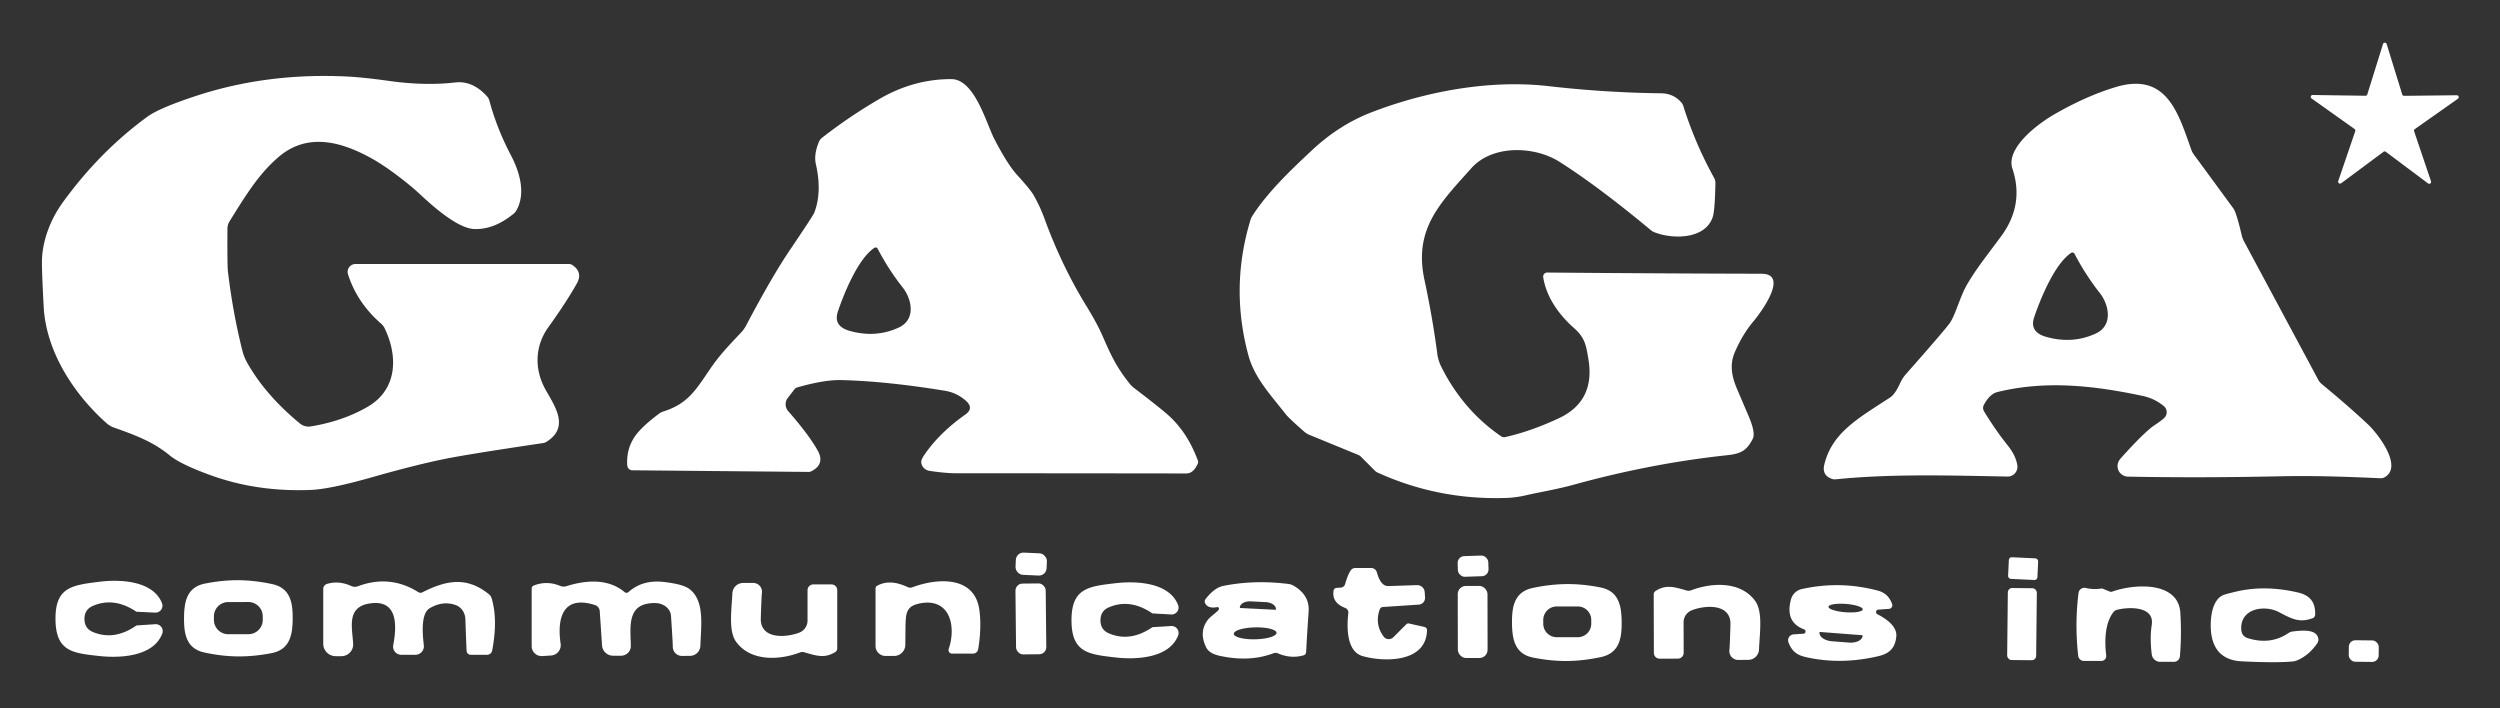 <?xml version="1.0" encoding="UTF-8" standalone="no"?>
<!DOCTYPE svg PUBLIC "-//W3C//DTD SVG 1.1//EN" "http://www.w3.org/Graphics/SVG/1.1/DTD/svg11.dtd">
<svg xmlns="http://www.w3.org/2000/svg" version="1.1" viewBox="0.00 0.00 600.00 170.00">
<rect x="0.00" y="0.00" width="600.00" height="170.00" fill="#333333" stroke="none"/>
<path fill="#ffffff" d="
  M 576.98 23.00
  L 589.64 22.86
  A 0.46 0.46 0.0 0 1 589.91 23.69
  L 579.56 30.98
  A 0.46 0.46 0.0 0 0 579.39 31.51
  L 583.44 43.50
  A 0.46 0.46 0.0 0 1 582.73 44.02
  L 572.59 36.43
  A 0.46 0.46 0.0 0 0 572.04 36.43
  L 561.88 43.98
  A 0.46 0.46 0.0 0 1 561.17 43.47
  L 565.26 31.48
  A 0.46 0.46 0.0 0 0 565.09 30.96
  L 554.77 23.63
  A 0.46 0.46 0.0 0 1 555.04 22.80
  L 567.70 22.98
  A 0.46 0.46 0.0 0 0 568.15 22.66
  L 571.92 10.57
  A 0.46 0.46 0.0 0 1 572.80 10.58
  L 576.54 22.68
  A 0.46 0.46 0.0 0 0 576.98 23.00
  Z"
/>
<path fill="#ffffff" d="
  M 74.60 102.34
  Q 82.34 101.06 88.27 97.61
  C 95.36 93.48 95.59 85.54 92.29 78.74
  A 3.32 3.25 -83.0 0 0 91.51 77.72
  Q 85.72 72.70 83.52 65.83
  A 1.90 1.89 -8.8 0 1 85.33 63.36
  L 136.53 63.36
  A 1.56 1.55 -27.4 0 1 137.42 63.64
  Q 139.92 65.38 138.46 68.00
  Q 135.93 72.52 131.60 78.54
  C 128.35 83.06 128.19 88.65 130.97 93.59
  C 133.28 97.67 136.69 102.54 131.17 106.03
  A 2.07 2.07 0.0 0 1 130.32 106.34
  Q 112.73 108.95 107.06 110.08
  Q 100.12 111.46 89.31 114.53
  Q 79.16 117.42 74.50 117.59
  Q 61.69 118.08 50.63 114.08
  Q 43.37 111.47 40.70 109.27
  C 36.67 105.96 32.27 104.36 27.36 102.62
  A 5.31 5.28 75.4 0 1 25.57 101.56
  C 17.70 94.57 11.06 84.36 10.49 73.66
  Q 10.00 64.71 10.08 62.26
  C 10.23 57.77 12.03 52.75 15.13 48.49
  Q 23.92 36.39 35.30 28.06
  Q 38.21 25.92 47.08 23.01
  Q 64.06 17.44 83.17 18.36
  Q 87.23 18.56 93.35 19.42
  Q 101.99 20.63 109.26 19.79
  Q 113.43 19.31 116.89 23.13
  A 2.37 2.36 16.5 0 1 117.45 24.15
  Q 119.21 30.78 122.65 37.32
  C 124.72 41.26 126.24 46.45 123.94 50.49
  A 3.07 3.00 -5.6 0 1 123.25 51.31
  Q 118.49 55.19 113.73 54.96
  C 109.88 54.77 104.14 49.74 100.95 46.76
  C 97.64 43.67 92.92 40.17 89.86 38.40
  C 82.30 34.04 74.02 31.69 67.05 37.52
  C 62.15 41.62 58.96 46.91 55.09 53.12
  A 3.51 3.39 62.0 0 0 54.58 54.90
  Q 54.54 63.74 54.69 65.02
  Q 55.83 74.80 58.16 84.12
  A 11.85 11.76 23.5 0 0 59.35 87.10
  Q 63.72 94.83 71.98 101.64
  A 3.26 3.26 0.0 0 0 74.60 102.34
  Z"
/>
<path fill="#ffffff" d="
  M 151.77 112.87
  A 1.25 1.24 88.5 0 1 150.54 111.70
  Q 150.28 107.75 152.42 104.67
  Q 153.99 102.41 158.19 99.27
  A 3.45 3.35 -71.1 0 1 159.19 98.76
  C 165.15 96.88 167.03 93.54 170.56 88.36
  C 172.95 84.86 175.80 82.02 177.93 79.73
  A 7.17 6.85 82.0 0 0 179.00 78.24
  Q 185.27 66.36 189.56 60.03
  Q 195.13 51.79 195.42 51.06
  A 5.49 2.21 -71.8 0 0 195.68 50.33
  Q 197.23 45.63 195.80 39.34
  Q 195.29 37.05 196.56 34.01
  A 2.41 2.32 83.5 0 1 197.27 33.08
  Q 203.85 27.95 211.01 23.78
  Q 219.28 18.96 228.32 18.99
  C 233.92 19.00 236.70 29.60 238.63 33.33
  Q 241.76 39.40 244.09 41.97
  Q 247.29 45.48 248.07 46.84
  Q 249.57 49.45 250.68 52.48
  Q 254.82 63.85 260.86 73.65
  Q 263.34 77.68 264.69 80.80
  C 266.80 85.69 268.17 88.36 271.08 92.04
  A 6.08 6.02 -0.3 0 0 272.18 93.12
  Q 277.77 97.38 280.03 99.33
  Q 284.93 103.55 287.49 110.54
  A 1.00 0.97 -44.2 0 1 287.47 111.28
  Q 286.41 113.63 284.73 113.63
  Q 257.11 113.59 229.50 113.58
  Q 226.89 113.58 223.11 113.01
  A 2.36 2.16 5.7 0 1 221.10 110.77
  Q 221.13 110.16 222.08 108.82
  Q 225.71 103.70 231.68 99.49
  Q 233.88 97.94 231.70 96.08
  Q 229.53 94.22 226.72 93.77
  Q 212.78 91.50 202.00 91.22
  Q 197.85 91.11 191.30 92.99
  A 1.22 1.19 -78.8 0 0 190.69 93.41
  L 189.07 95.50
  A 2.50 2.50 0.0 0 0 189.17 98.67
  Q 194.16 104.38 196.25 108.13
  Q 198.07 111.40 194.73 113.10
  A 1.44 1.43 31.2 0 1 194.07 113.26
  L 151.77 112.87
  Z
  M 209.85 59.48
  C 206.01 62.04 202.67 70.09 201.10 74.74
  Q 199.91 78.26 203.89 79.40
  Q 210.17 81.19 215.74 78.59
  C 219.89 76.65 218.83 71.73 216.63 68.97
  Q 213.30 64.77 210.63 59.68
  A 0.55 0.54 58.7 0 0 209.85 59.48
  Z"
/>
<path fill="#ffffff" d="
  M 370.37 66.52
  A 0.97 0.96 85.9 0 1 371.33 65.41
  Q 397.96 65.64 422.75 65.70
  C 429.61 65.71 422.34 75.33 420.87 77.07
  Q 418.18 80.26 416.34 84.57
  C 415.10 87.46 415.58 90.26 416.87 93.30
  Q 418.66 97.50 419.68 99.89
  Q 421.40 103.92 420.65 105.35
  C 419.16 108.19 417.86 108.90 414.35 109.27
  Q 396.26 111.21 377.69 116.33
  C 373.79 117.41 370.11 117.99 366.08 118.90
  Q 363.72 119.44 361.40 119.51
  Q 345.13 120.03 330.59 113.40
  A 2.22 2.09 77.8 0 1 330.01 113.00
  L 326.64 109.63
  A 2.02 2.01 78.8 0 0 325.94 109.16
  L 314.24 104.36
  A 4.55 4.44 75.8 0 1 313.05 103.63
  Q 309.33 100.37 308.58 99.41
  C 305.26 95.14 301.12 90.80 299.64 85.37
  Q 295.18 68.99 300.12 52.78
  A 3.91 3.78 70.6 0 1 300.54 51.86
  C 304.27 45.99 310.29 40.35 314.83 36.10
  Q 321.36 29.97 329.14 26.96
  C 341.87 22.04 357.30 19.04 371.61 20.67
  C 380.59 21.70 389.58 22.28 398.61 22.39
  Q 401.64 22.42 403.52 24.59
  A 2.26 2.15 16.9 0 1 403.98 25.40
  Q 406.84 34.50 411.42 42.75
  A 2.40 2.34 -59.3 0 1 411.70 43.91
  Q 411.58 50.40 411.08 52.01
  C 409.33 57.53 401.28 57.47 396.96 55.70
  A 3.09 2.95 75.0 0 1 396.22 55.25
  Q 383.54 44.71 374.30 38.85
  C 368.29 35.03 358.21 34.67 353.12 40.37
  C 345.73 48.65 339.24 54.87 341.86 67.12
  Q 343.83 76.30 344.95 84.90
  A 10.11 9.88 28.5 0 0 345.92 88.05
  Q 351.13 98.45 360.27 104.71
  A 1.25 1.24 55.8 0 0 361.25 104.90
  Q 367.43 103.51 374.10 100.39
  Q 382.88 96.29 381.23 86.26
  C 380.65 82.74 380.33 81.00 377.77 78.74
  C 374.06 75.47 371.10 71.23 370.37 66.52
  Z"
/>
<path fill="#ffffff" d="
  M 519.52 100.19
  A 1.88 1.87 -48.9 0 0 519.34 97.49
  Q 517.14 95.64 514.24 95.02
  C 502.33 92.49 490.91 91.27 479.41 94.08
  Q 477.53 94.54 476.12 97.19
  A 1.51 1.51 0.0 0 0 476.16 98.69
  Q 478.86 103.17 481.90 106.96
  Q 483.78 109.31 484.16 111.67
  A 2.34 2.34 0.0 0 1 481.81 114.37
  C 468.67 114.14 454.07 113.65 440.55 115.04
  A 1.90 1.83 -38.5 0 1 439.81 114.97
  Q 437.18 114.16 437.84 111.47
  C 439.70 103.86 445.88 100.44 453.64 95.39
  Q 454.82 94.62 456.02 91.98
  A 9.04 8.99 78.2 0 1 457.51 89.69
  Q 467.25 78.66 468.09 77.33
  C 469.43 75.21 470.46 71.08 472.09 68.29
  C 474.40 64.32 477.14 60.98 480.34 56.61
  Q 485.85 49.07 482.98 40.48
  C 481.34 35.56 488.97 29.79 492.99 27.47
  Q 500.68 23.03 507.80 20.89
  C 520.12 17.19 522.83 27.34 525.94 36.01
  A 4.31 4.30 16.8 0 0 526.51 37.07
  Q 532.43 45.14 536.00 50.01
  Q 536.74 51.02 537.97 56.30
  A 6.89 6.88 24.4 0 0 538.63 58.05
  L 556.37 91.12
  A 3.76 3.58 -85.6 0 0 557.25 92.20
  Q 563.76 97.57 568.35 101.89
  C 570.70 104.09 576.83 112.03 572.29 114.55
  A 1.80 1.77 30.9 0 1 571.34 114.78
  C 562.98 114.41 555.59 114.13 547.25 114.31
  Q 527.79 114.73 510.71 114.39
  A 2.55 2.53 -3.0 0 1 508.23 112.17
  Q 508.09 110.98 508.99 109.98
  Q 514.65 103.68 517.08 102.05
  Q 519.01 100.77 519.52 100.19
  Z
  M 497.08 60.69
  C 493.19 63.27 489.81 71.41 488.21 76.11
  Q 487.00 79.67 491.03 80.83
  Q 497.38 82.65 503.02 80.03
  C 507.22 78.07 506.15 73.09 503.93 70.29
  Q 500.57 66.04 497.87 60.89
  A 0.55 0.54 58.8 0 0 497.08 60.69
  Z"
/>
<rect fill="#ffffff" x="-3.73" y="-2.67" transform="translate(247.49,135.38) rotate(2.6)" width="7.46" height="5.34" rx="1.83"/>
<rect fill="#ffffff" x="-3.68" y="-2.48" transform="translate(353.54,135.88) rotate(-1.9)" width="7.36" height="4.96" rx="1.63"/>
<rect fill="#ffffff" x="-3.52" y="-2.60" transform="translate(485.55,136.47) rotate(2.7)" width="7.04" height="5.20" rx="0.68"/>
<path fill="#ffffff" d="
  M 320.77 141.09
  L 321.79 141.03
  A 1.16 1.16 0.0 0 0 322.82 140.19
  Q 323.48 137.87 324.21 136.85
  A 1.27 1.27 0.0 0 1 325.24 136.32
  L 329.08 136.32
  A 1.42 1.41 -7.4 0 1 330.45 137.37
  Q 331.37 140.70 333.18 140.65
  Q 333.83 140.64 340.07 140.43
  A 1.81 1.80 87.0 0 1 341.93 142.11
  L 342.01 143.38
  A 1.62 1.62 0.0 0 1 340.50 145.11
  L 331.90 145.68
  A 0.88 0.88 0.0 0 0 331.13 146.27
  Q 329.89 149.80 332.06 152.76
  A 1.55 1.55 0.0 0 0 334.41 152.93
  L 337.51 149.83
  A 0.71 0.70 -60.6 0 1 338.17 149.64
  L 341.87 150.47
  A 0.78 0.78 0.0 0 1 342.48 151.24
  C 342.32 159.11 332.12 158.92 327.02 157.46
  C 323.12 156.34 323.21 150.44 323.60 147.12
  A 1.15 1.15 0.0 0 0 322.87 145.92
  Q 319.58 144.65 320.06 141.74
  A 0.79 0.78 2.3 0 1 320.77 141.09
  Z"
/>
<path fill="#ffffff" d="
  M 44.17 148.29
  C 44.20 144.47 44.80 140.91 49.23 140.05
  Q 53.45 139.22 57.28 139.25
  Q 61.12 139.29 65.32 140.18
  C 69.73 141.13 70.27 144.69 70.24 148.51
  C 70.21 152.33 69.61 155.88 65.18 156.75
  Q 60.96 157.57 57.13 157.54
  Q 53.29 157.51 49.09 156.61
  C 44.68 155.67 44.14 152.10 44.17 148.29
  Z
  M 63.059 147.92
  A 3.44 3.44 0.0 0 0 59.613 144.486
  L 54.773 144.494
  A 3.44 3.44 0.0 0 0 51.339 147.94
  L 51.341 148.78
  A 3.44 3.44 0.0 0 0 54.787 152.214
  L 59.627 152.206
  A 3.44 3.44 0.0 0 0 63.061 148.76
  L 63.059 147.92
  Z"
/>
<path fill="#ffffff" d="
  M 20.27 148.58
  Q 20.29 150.84 22.30 151.68
  Q 27.39 153.81 32.66 150.17
  A 0.48 0.38 20.3 0 1 32.87 150.10
  L 37.26 149.81
  A 1.67 1.67 0.0 0 1 38.94 152.07
  C 36.81 157.66 28.65 157.96 23.97 157.46
  C 17.46 156.75 13.39 156.40 13.32 148.64
  C 13.25 140.88 17.31 140.45 23.80 139.63
  C 28.47 139.04 36.64 139.19 38.87 144.74
  A 1.67 1.67 0.0 0 1 37.23 147.03
  L 32.84 146.82
  A 0.48 0.38 -21.4 0 1 32.63 146.75
  Q 27.29 143.21 22.24 145.44
  Q 20.25 146.32 20.27 148.58
  Z"
/>
<path fill="#ffffff" d="
  M 111.99 156.25
  Q 111.93 155.48 111.69 148.60
  A 3.82 3.47 -82.1 0 0 109.38 145.22
  Q 106.28 144.11 103.11 145.99
  C 100.83 147.35 101.49 152.83 101.72 154.86
  A 2.05 2.05 0.0 0 1 99.68 157.15
  L 96.31 157.15
  A 1.96 1.96 0.0 0 1 94.38 154.82
  C 95.25 150.22 95.50 143.97 89.02 144.79
  C 83.14 145.52 84.49 150.35 84.76 154.47
  A 2.82 2.82 0.0 0 1 81.95 157.48
  L 80.56 157.48
  A 2.98 2.98 0.0 0 1 77.58 154.50
  L 77.58 141.35
  A 1.26 1.24 81.6 0 1 78.46 140.15
  Q 81.27 139.27 84.35 140.66
  A 1.99 1.98 46.9 0 0 85.87 140.71
  Q 93.57 137.82 100.42 142.13
  A 0.94 0.92 46.8 0 0 101.35 142.17
  C 107.15 139.22 112.02 138.34 117.31 142.59
  A 2.07 2.05 -79.7 0 1 117.99 143.58
  Q 119.53 148.69 118.12 156.13
  A 1.25 1.25 0.0 0 1 116.89 157.15
  L 112.97 157.15
  A 0.99 0.98 87.5 0 1 111.99 156.25
  Z"
/>
<path fill="#ffffff" d="
  M 150.83 142.10
  Q 154.20 139.08 159.31 139.67
  Q 164.06 140.21 165.57 141.44
  C 169.11 144.31 168.27 149.93 168.09 154.99
  A 2.51 2.51 0.0 0 1 165.59 157.41
  L 163.67 157.42
  A 2.19 2.19 0.0 0 1 161.47 155.21
  Q 161.48 154.38 161.04 147.80
  C 160.92 146.04 159.22 144.79 157.39 144.74
  C 150.41 144.57 151.29 150.18 151.40 154.97
  A 2.34 2.34 0.0 0 1 149.06 157.37
  L 147.13 157.37
  A 2.65 2.64 -1.8 0 1 144.49 154.90
  L 143.94 146.68
  A 1.67 1.67 0.0 0 0 142.77 145.20
  C 134.83 142.69 133.70 148.73 134.55 154.48
  A 2.48 2.48 0.0 0 1 132.26 157.32
  L 130.15 157.46
  A 2.39 2.39 0.0 0 1 127.60 155.08
  L 127.60 141.26
  A 0.79 0.79 0.0 0 1 128.09 140.53
  Q 131.27 139.29 134.45 140.62
  A 2.20 2.17 -42.3 0 0 135.94 140.68
  C 140.73 139.18 145.99 138.82 149.93 142.12
  A 0.69 0.69 0.0 0 0 150.83 142.10
  Z"
/>
<path fill="#ffffff" d="
  M 210.50 140.59
  C 212.79 139.29 215.41 139.75 217.83 140.90
  A 1.44 1.41 46.9 0 0 218.96 140.95
  C 224.99 138.69 233.98 138.13 235.06 146.48
  Q 235.61 150.68 234.76 155.82
  A 1.26 1.25 4.6 0 1 233.52 156.87
  L 228.50 156.87
  A 0.85 0.85 0.0 0 1 227.69 155.75
  C 229.55 150.29 227.99 143.38 220.75 144.82
  C 217.86 145.39 217.42 146.76 217.34 149.62
  Q 217.31 150.79 217.28 154.75
  A 2.71 2.70 0.2 0 1 214.57 157.43
  L 212.54 157.43
  A 2.41 2.40 0.0 0 1 210.13 155.03
  L 210.13 141.21
  A 0.71 0.70 -14.2 0 1 210.50 140.59
  Z"
/>
<path fill="#ffffff" d="
  M 292.53 146.23
  A 0.39 0.38 -85.1 0 0 292.10 145.71
  Q 289.94 146.12 289.25 144.81
  A 0.97 0.96 50.0 0 1 289.34 143.77
  Q 291.46 141.05 293.54 140.63
  Q 301.04 139.11 309.29 140.16
  A 3.19 3.13 -26.2 0 1 310.38 140.52
  Q 314.34 142.77 314.07 146.77
  Q 313.67 152.62 313.47 156.52
  A 0.83 0.81 -7.6 0 1 312.88 157.27
  Q 309.81 158.16 306.67 156.79
  A 1.37 1.33 -43.0 0 0 305.67 156.77
  Q 299.87 158.97 292.70 157.39
  Q 290.22 156.85 289.50 155.40
  Q 287.63 151.65 289.94 148.68
  C 290.54 147.93 292.34 146.73 292.53 146.23
  Z
  M 297.66 145.92
  L 306.11 146.35
  A 0.10 0.10 0.0 0 0 306.22 146.26
  L 306.22 146.21
  A 2.52 1.57 2.9 0 0 303.78 144.51
  L 300.17 144.33
  A 2.52 1.57 2.9 0 0 297.57 145.77
  L 297.57 145.82
  A 0.10 0.10 0.0 0 0 297.66 145.92
  Z
  M 306.369 151.884
  A 5.13 1.43 -1.3 0 0 301.208 150.57
  A 5.13 1.43 -1.3 0 0 296.111 152.116
  A 5.13 1.43 -1.3 0 0 301.272 153.43
  A 5.13 1.43 -1.3 0 0 306.369 151.884
  Z"
/>
<path fill="#ffffff" d="
  M 193.81 141.65
  A 1.39 1.39 0.0 0 1 195.20 140.26
  L 199.57 140.26
  A 1.38 1.37 90.0 0 1 200.94 141.64
  L 200.94 155.64
  A 0.99 0.99 0.0 0 1 200.47 156.48
  C 197.90 158.12 195.82 157.34 193.03 156.55
  A 1.71 1.64 -46.1 0 0 191.99 156.59
  C 187.03 158.48 180.16 158.79 176.69 154.06
  C 174.80 151.48 175.57 146.57 175.77 142.39
  A 2.60 2.60 0.0 0 1 178.36 139.91
  L 180.77 139.91
  A 2.10 2.10 0.0 0 1 182.86 142.30
  Q 182.76 142.97 182.59 148.35
  C 182.42 153.56 188.78 153.02 191.85 151.82
  A 3.10 3.09 79.3 0 0 193.81 148.94
  L 193.81 141.65
  Z"
/>
<rect fill="#ffffff" x="-3.63" y="-8.50" transform="translate(247.41,148.54) rotate(-0.6)" width="7.26" height="17.00" rx="1.70"/>
<path fill="#ffffff" d="
  M 257.16 148.90
  C 257.15 141.14 261.21 140.74 267.71 139.97
  C 272.39 139.42 280.55 139.63 282.74 145.19
  A 1.67 1.67 0.0 0 1 281.08 147.47
  L 276.69 147.23
  A 0.48 0.38 -20.9 0 1 276.48 147.16
  Q 271.17 143.58 266.11 145.77
  Q 264.11 146.63 264.11 148.89
  Q 264.12 151.14 266.12 152.00
  Q 271.19 154.17 276.49 150.58
  A 0.48 0.38 20.7 0 1 276.70 150.51
  L 281.09 150.25
  A 1.67 1.67 0.0 0 1 282.75 152.52
  C 280.58 158.10 272.42 158.33 267.74 157.79
  C 261.24 157.04 257.18 156.65 257.16 148.90
  Z"
/>
<path fill="#ffffff" d="
  M 375.96 140.18
  Q 379.84 140.14 384.09 140.98
  C 388.56 141.86 389.16 145.45 389.20 149.30
  C 389.23 153.15 388.68 156.75 384.22 157.70
  Q 379.98 158.60 376.11 158.64
  Q 372.24 158.67 367.98 157.83
  C 363.52 156.95 362.91 153.36 362.88 149.51
  C 362.85 145.66 363.40 142.06 367.85 141.11
  Q 372.09 140.21 375.96 140.18
  Z
  M 381.90 148.79
  A 3.24 3.24 0.0 0 0 378.66 145.55
  L 373.62 145.55
  A 3.24 3.24 0.0 0 0 370.38 148.79
  L 370.38 149.69
  A 3.24 3.24 0.0 0 0 373.62 152.93
  L 378.66 152.93
  A 3.24 3.24 0.0 0 0 381.90 149.69
  L 381.90 148.79
  Z"
/>
<rect fill="#ffffff" x="-3.57" y="-8.65" transform="translate(353.44,149.27) rotate(-0.1)" width="7.14" height="17.30" rx="1.96"/>
<path fill="#ffffff" d="
  M 404.08 156.67
  A 1.39 1.39 0.0 0 1 402.69 158.07
  L 398.31 158.08
  A 1.38 1.37 89.8 0 1 396.93 156.70
  L 396.89 142.66
  A 0.99 0.99 0.0 0 1 397.36 141.82
  C 399.93 140.17 402.02 140.94 404.82 141.73
  A 1.71 1.65 -46.3 0 0 405.86 141.68
  C 410.83 139.78 417.72 139.45 421.21 144.18
  C 423.11 146.76 422.35 151.68 422.16 155.88
  A 2.61 2.60 1.0 0 1 419.57 158.37
  L 417.16 158.38
  A 2.11 2.11 0.0 0 1 415.06 155.99
  Q 415.15 155.31 415.31 149.92
  C 415.47 144.70 409.09 145.25 406.02 146.47
  A 3.10 3.10 0.0 0 0 404.06 149.36
  L 404.08 156.67
  Z"
/>
<path fill="#ffffff" d="
  M 432.82 152.09
  A 0.54 0.54 0.0 0 0 432.97 151.04
  Q 428.36 149.33 429.83 143.87
  A 3.47 3.47 0.0 0 1 432.43 141.37
  Q 441.66 139.33 450.72 141.76
  Q 453.22 142.42 454.11 144.99
  A 0.86 0.86 0.0 0 1 453.35 146.13
  L 450.79 146.31
  A 0.58 0.58 0.0 0 0 450.56 147.40
  C 452.71 148.53 455.37 150.33 455.11 152.81
  C 454.83 155.43 453.59 156.82 450.85 157.47
  Q 441.74 159.62 433.35 157.69
  C 431.14 157.18 430.03 156.22 429.24 154.19
  A 1.42 1.42 0.0 0 1 430.47 152.25
  L 432.82 152.09
  Z
  M 438.842 145.624
  A 4.12 1.00 -175.6 0 0 442.873 146.937
  A 4.12 1.00 -175.6 0 0 447.058 146.256
  A 4.12 1.00 -175.6 0 0 443.027 144.943
  A 4.12 1.00 -175.6 0 0 438.842 145.624
  Z
  M 446.93 152.45
  L 436.80 151.67
  A 0.11 0.11 0.0 0 0 436.68 151.77
  L 436.68 151.81
  A 3.12 1.85 4.4 0 0 439.65 153.90
  L 443.78 154.22
  A 3.12 1.85 4.4 0 0 447.03 152.61
  L 447.03 152.57
  A 0.11 0.11 0.0 0 0 446.93 152.45
  Z"
/>
<path fill="#ffffff" d="
  M 523.18 157.51
  A 1.45 1.44 -87.6 0 1 521.74 158.84
  L 518.45 158.84
  A 2.05 2.04 86.5 0 1 516.42 157.04
  Q 515.93 153.12 516.42 149.97
  C 517.14 145.21 510.30 145.71 507.98 146.39
  A 1.52 1.47 -79.1 0 0 507.21 146.93
  C 505.09 149.68 505.10 154.11 505.49 157.30
  A 1.19 1.19 0.0 0 1 504.31 158.63
  L 500.15 158.63
  A 1.40 1.39 86.8 0 1 498.77 157.39
  Q 497.91 149.80 498.85 142.30
  A 1.41 1.41 0.0 0 1 500.57 141.11
  Q 502.44 141.55 504.27 141.25
  A 0.85 0.80 -36.5 0 1 504.69 141.30
  L 506.36 141.99
  A 0.80 0.77 -43.0 0 0 506.89 142.00
  C 512.40 140.03 522.81 139.53 523.28 147.07
  Q 523.61 152.32 523.18 157.51
  Z"
/>
<rect fill="#ffffff" x="-3.48" y="-8.64" transform="translate(485.28,149.79) rotate(0.6)" width="6.96" height="17.28" rx="1.05"/>
<path fill="#ffffff" d="
  M 555.85 152.20
  A 1.83 1.59 40.6 0 1 556.17 154.35
  Q 554.19 157.24 551.38 158.46
  A 3.93 3.73 29.7 0 1 550.16 158.76
  Q 546.14 159.12 538.02 158.72
  C 533.24 158.49 530.87 155.72 530.60 151.03
  C 530.45 148.34 530.86 143.84 533.73 142.76
  Q 534.26 142.56 536.55 142.01
  Q 543.50 140.34 551.48 142.19
  C 554.51 142.89 555.73 144.62 555.64 147.54
  A 0.92 0.91 -9.8 0 1 555.05 148.36
  C 551.81 149.58 549.92 148.46 546.89 146.88
  C 543.43 145.09 537.61 146.05 537.90 151.06
  Q 538.00 152.70 539.48 153.16
  Q 544.90 154.86 549.24 151.93
  A 2.28 2.18 -64.0 0 1 550.24 151.56
  C 551.85 151.36 554.70 151.02 555.85 152.20
  Z"
/>
<rect fill="#ffffff" x="-3.59" y="-2.58" transform="translate(567.30,156.26) rotate(0.6)" width="7.18" height="5.16" rx="1.56"/>
</svg>
